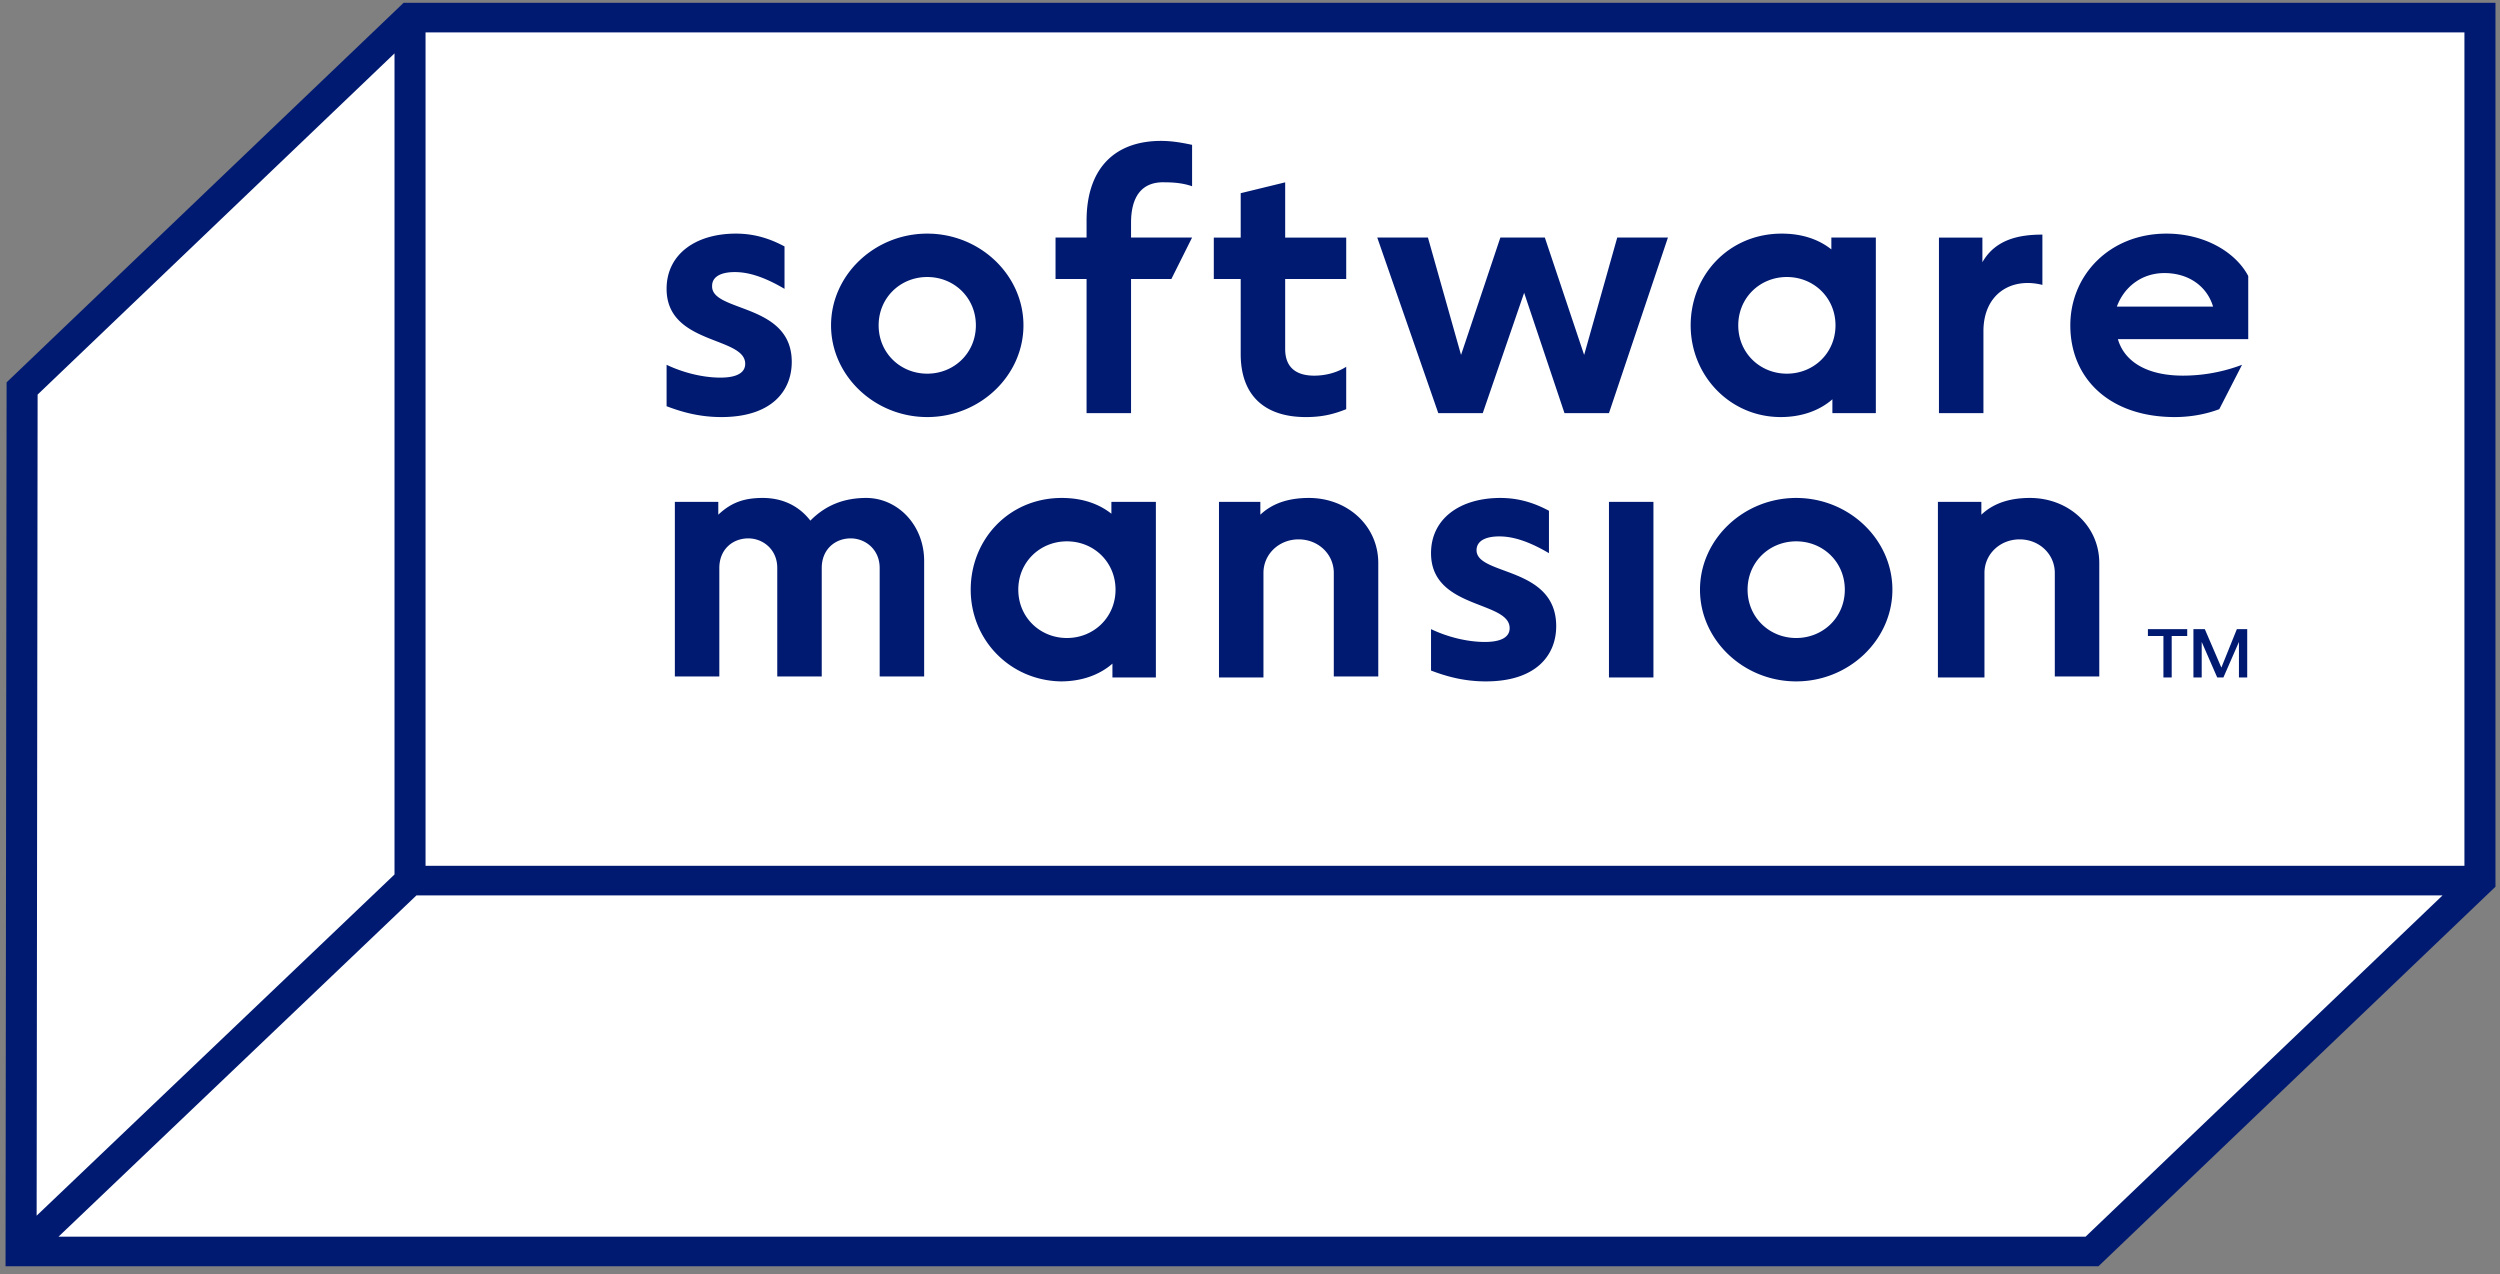 <svg xmlns="http://www.w3.org/2000/svg" width="677" height="345" fill="none"><rect width="100%" height="100%" fill="#808080" stroke="none"/><g clip-path="url(#a)"><path fill="#fff" d="M111.035 4.773H671.57v233.698L566.522 338.894H5.707l.28-233.697L111.035 4.773z"/><path fill="#001A72" fill-rule="evenodd" d="M109.292.764h566.48v239.36L568.266 342.897H1.501l.287-239.362L109.292.764zM10.188 106.85l96.646-92.391v222.348l-96.913 92.4.267-222.357zm5.664 228.034h548.927l96.666-92.411H112.776l-96.924 92.411zM667.368 8.776v225.685h-552.13V8.776h552.13z" clip-rule="evenodd"/><path fill="#001A72" d="M214.408 97.984c0 8.013-5.602 14.957-19.049 14.957-5.882 0-10.644-1.335-14.846-2.938V98.786c4.482 2.136 9.804 3.472 14.566 3.472 4.482 0 6.723-1.336 6.723-3.74 0-7.478-21.289-5.074-21.289-20.298 0-9.348 7.843-14.956 18.768-14.956 4.482 0 8.684 1.068 13.166 3.472V78.22c-5.882-3.472-10.084-4.54-13.446-4.54-3.922 0-6.163 1.335-6.163 3.74-.28 7.21 21.57 4.54 21.57 20.564zm10.641-9.882c0-13.62 11.765-24.838 26.052-24.838 14.286 0 26.051 11.217 26.051 24.838 0 13.622-11.765 24.839-26.051 24.839-14.287 0-26.052-11.217-26.052-24.839zm39.218 0c0-7.478-5.883-13.087-13.166-13.087-7.284 0-13.166 5.61-13.166 13.087 0 7.479 5.882 13.087 13.166 13.087 7.283 0 13.166-5.608 13.166-13.087zm42.021-27.778v4.006h16.528l-5.603 11.218h-10.925v36.323h-12.045V75.548h-8.404V64.33h8.404v-4.54c0-14.422 7.843-21.634 20.169-21.634 3.081 0 5.883.534 8.404 1.069v11.217c-2.241-.801-4.762-1.068-7.284-1.068-6.443-.267-9.244 4.006-9.244 10.95zm41.738 15.228v18.963c0 5.075 3.081 7.211 7.844 7.211 3.081 0 6.162-.801 8.684-2.403v11.484c-3.362 1.335-6.443 2.137-10.925 2.137-10.925 0-17.648-5.609-17.648-17.094V75.552h-7.284V64.335h7.284v-12.02l12.045-2.937v14.957h16.528v11.217h-16.528zm103.65-11.22-15.968 47.541h-12.045l-10.925-32.584-11.205 32.584h-12.046L372.96 64.332h13.726l8.964 31.783 10.645-31.783h12.046l10.644 31.783 8.964-31.783h13.727zm6.159 23.77c0-13.62 10.365-24.838 24.651-24.838 5.603 0 10.085 1.602 13.446 4.273v-3.205h12.046v47.541h-11.766v-3.739c-3.361 2.938-8.123 4.807-14.006 4.807-13.726 0-24.371-11.217-24.371-24.839zm39.218 0c0-7.478-5.883-13.087-13.166-13.087-7.284 0-13.166 5.61-13.166 13.087 0 7.479 5.882 13.087 13.166 13.087 7.283 0 13.166-5.608 13.166-13.087zm28.015-23.768h11.766v6.677c3.641-6.41 10.364-7.479 16.247-7.479v13.621c-8.404-2.136-15.967 2.404-15.967 12.553v22.168h-12.046v-47.54zm66.108 37.39a45.31 45.31 0 0 0 15.968-2.938l-6.163 12.018c-2.801 1.069-7.003 2.137-12.046 2.137-17.648 0-28.292-10.416-28.292-24.839 0-13.62 10.644-24.838 26.051-24.838 10.365 0 18.769 5.074 22.13 11.484v17.094h-35.296c1.681 5.875 7.564 9.882 17.648 9.882zm-17.928-18.696H599.3c-1.681-5.609-6.723-9.081-13.166-9.081-6.163 0-10.925 3.74-12.886 9.08zm-322.987 68.909v31.249h-12.046v-29.379c0-5.075-3.922-8.013-7.843-8.013-4.202 0-7.844 2.938-7.844 8.013v29.379h-12.045v-29.379c0-5.075-3.922-8.013-7.844-8.013-4.202 0-7.844 2.938-7.844 8.013v29.379H182.75v-47.274h11.765v3.472c3.642-3.472 7.284-4.54 12.046-4.54 5.322 0 9.804 2.136 12.886 6.143 4.202-4.274 9.244-6.143 15.127-6.143 8.403 0 15.687 7.211 15.687 17.093zm12.607 7.745c0-13.621 10.365-24.838 24.651-24.838 5.603 0 10.085 1.602 13.446 4.273v-3.205h12.046v47.541h-11.765v-3.739c-3.362 2.938-8.124 4.807-14.007 4.807-13.726-.267-24.371-11.217-24.371-24.839zm39.218 0c0-7.478-5.883-13.087-13.166-13.087s-13.166 5.609-13.166 13.087c0 7.479 5.883 13.088 13.166 13.088s13.166-5.609 13.166-13.088zm27.452-23.77h11.765v3.472c3.642-3.472 8.404-4.54 13.166-4.54 10.365 0 18.769 7.478 18.769 17.627v30.715h-12.046v-28.044c0-5.075-4.201-9.081-9.524-9.081-5.322 0-9.524 4.006-9.524 9.081v28.311h-12.046v-47.541h-.56zm91.881 33.653c0 8.012-5.603 14.956-19.049 14.956-5.882 0-10.645-1.335-14.847-2.938v-11.217c4.482 2.136 9.805 3.472 14.567 3.472 4.482 0 6.723-1.336 6.723-3.739 0-7.479-21.29-5.075-21.29-20.299 0-9.348 7.844-14.956 18.769-14.956 4.482 0 8.684 1.068 13.166 3.472V149.8c-5.883-3.472-10.085-4.54-13.446-4.54-3.922 0-6.163 1.335-6.163 3.739 0 6.944 21.57 4.273 21.57 20.566zm26.333-33.653v47.541h-12.046v-47.541h12.046zm12.606 23.77c0-13.621 11.766-24.838 26.052-24.838 14.287 0 26.052 11.217 26.052 24.838 0 13.622-11.765 24.839-26.052 24.839-14.286 0-26.052-11.217-26.052-24.839zm39.218 0c0-7.478-5.882-13.087-13.166-13.087-7.283 0-13.166 5.609-13.166 13.087 0 7.479 5.883 13.088 13.166 13.088 7.284 0 13.166-5.609 13.166-13.088zm25.21-23.77h11.765v3.472c3.642-3.472 8.404-4.54 13.166-4.54 10.365 0 18.769 7.478 18.769 17.627v30.715h-12.045v-28.044c0-5.075-4.202-9.081-9.525-9.081-5.322 0-9.524 4.006-9.524 9.081v28.311h-12.606v-47.541zm67.512 34.451v1.87h-4.202v11.217h-2.241v-11.217h-4.202v-1.87h10.645zm4.763 0 4.482 10.417 4.202-10.417h2.801v13.087h-2.241v-9.615l-4.202 9.615h-1.681l-4.201-9.615v9.615h-2.242v-13.087h3.082z"/></g><defs><clipPath id="a"><path fill="#fff" d="M.946.231h675.107v344.537H.946z"/></clipPath></defs></svg>